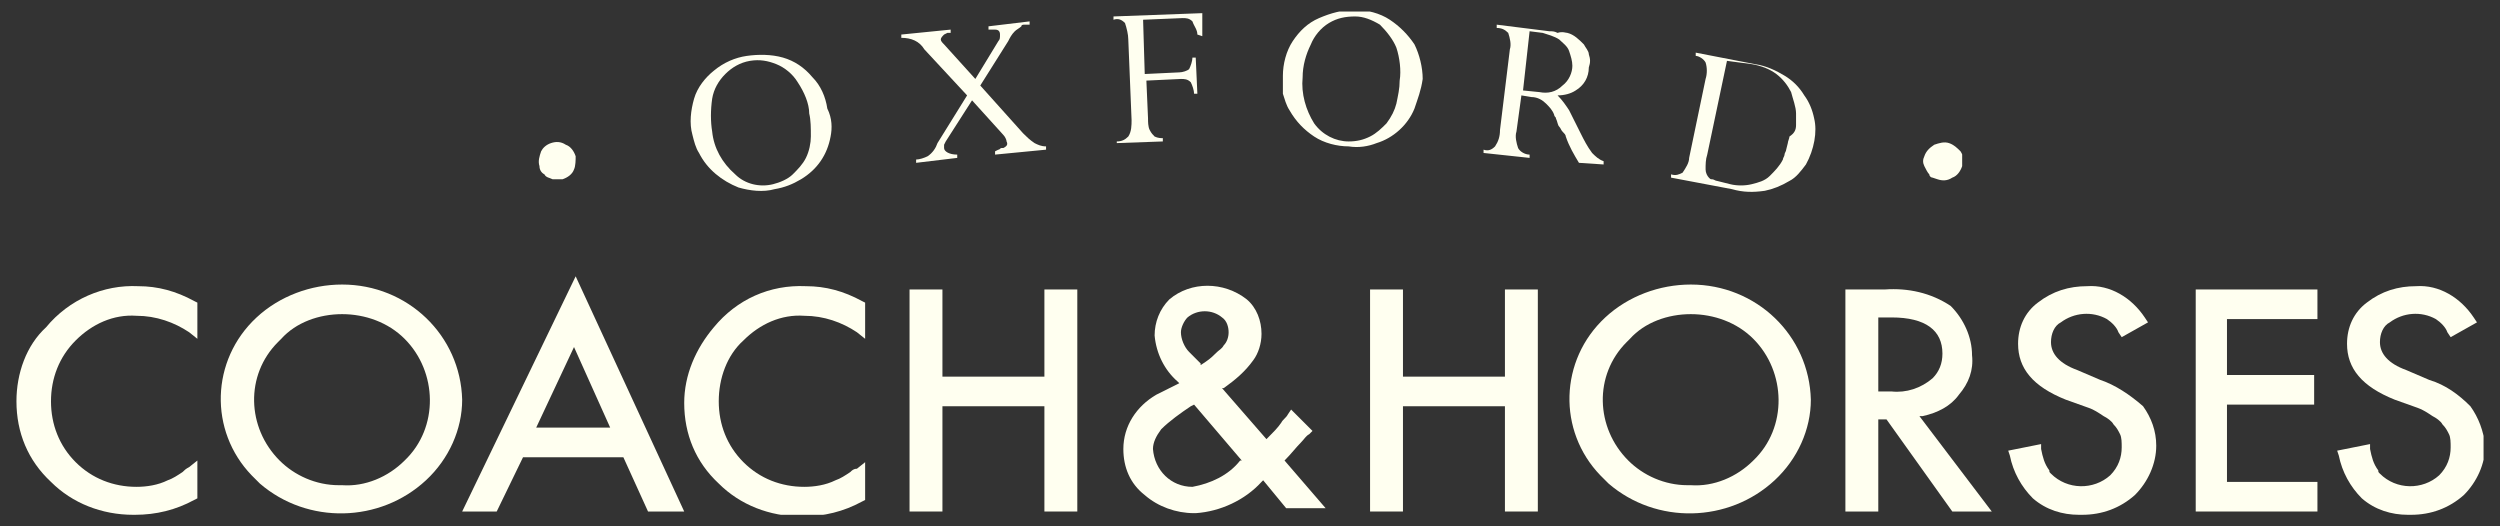 <?xml version="1.0" encoding="utf-8"?>
<!-- Generator: Adobe Illustrator 27.3.1, SVG Export Plug-In . SVG Version: 6.00 Build 0)  -->
<svg version="1.1" id="Group_42" xmlns="http://www.w3.org/2000/svg" xmlns:xlink="http://www.w3.org/1999/xlink" x="0px" y="0px"
	 viewBox="0 0 152 32" style="enable-background:new 0 0 152 32;" xml:space="preserve">
<rect x="0" y="0" width="152" height="32" fill="#333333" stroke="none"/>
<style type="text/css">
	.st0{fill:#FFFFF0;}
	.st1{clip-path:url(#SVGID_00000003105811106014912820000018435526969945603763_);}
	.st2{clip-path:url(#SVGID_00000070826263099164728570000015481159663049197227_);}
</style>
<path id="Path_52" class="st0" d="M133.5,17.6v13.5h7.4v-1.8h-5.5v-4.7h5.3v-1.8h-5.3v-3.4h5.5v-1.8H133.5z"/>
<g id="Group_43" transform="translate(0 0)">
	<g>
		<defs>
			<rect id="SVGID_1_" x="1" y="16.8" width="150" height="14.5"/>
		</defs>
		<clipPath id="SVGID_00000037680599861380121530000015395066421439639211_">
			<use xlink:href="#SVGID_1_"  style="overflow:visible;"/>
		</clipPath>
		<g id="Group_42-2" style="clip-path:url(#SVGID_00000037680599861380121530000015395066421439639211_);">
			<path id="Path_53" class="st0" d="M11.1,28.7c-0.3,0.2-0.6,0.4-0.9,0.5c-0.6,0.3-1.3,0.4-1.9,0.4c-1.4,0-2.7-0.5-3.7-1.5
				c-1-1-1.5-2.3-1.5-3.7c0-1.4,0.5-2.7,1.5-3.7c1-1,2.3-1.6,3.7-1.5c1.2,0,2.3,0.4,3.2,1l0.5,0.4v-2.2l-0.2-0.1
				c-1.1-0.6-2.2-0.9-3.4-0.9l0,0c-2.1-0.1-4.2,0.8-5.6,2.5C1.6,21,1,22.7,1,24.4c0,1.9,0.7,3.6,2.1,4.9c1.3,1.3,3.1,2,5,2h0.1
				c1.3,0,2.5-0.3,3.6-0.9l0.2-0.1v-2.3l-0.5,0.4C11.3,28.5,11.2,28.6,11.1,28.7"/>
			<path id="Path_54" class="st0" d="M20.8,17.3c-1.9,0-3.8,0.7-5.2,2c-2.8,2.6-2.9,6.9-0.3,9.6c0.1,0.1,0.2,0.2,0.2,0.2
				c0.1,0.1,0.2,0.2,0.3,0.3c2.9,2.5,7.3,2.4,10.1-0.2c1.4-1.3,2.2-3.1,2.2-4.9C28,20.4,24.8,17.3,20.8,17.3 M20.8,19.1L20.8,19.1
				c1.4,0,2.8,0.5,3.8,1.5c2,2,2.1,5.4,0,7.4c-1,1-2.4,1.6-3.8,1.5h-0.2c-1.4,0-2.7-0.6-3.6-1.5c-2-2-2.1-5.2-0.1-7.2
				c0.1-0.1,0.1-0.1,0.2-0.2C18,19.6,19.4,19.1,20.8,19.1"/>
			<path id="Path_55" class="st0" d="M102.8,17.3c-1.9,0-3.8,0.7-5.2,2c-2.8,2.6-2.9,6.9-0.3,9.6c0.1,0.1,0.2,0.2,0.2,0.2
				c0.1,0.1,0.2,0.2,0.3,0.3c2.9,2.5,7.3,2.4,10.1-0.2c1.4-1.3,2.2-3.1,2.2-4.9C110,20.4,106.8,17.3,102.8,17.3 M102.8,19.1
				L102.8,19.1c1.4,0,2.8,0.5,3.8,1.5c2,2,2.1,5.4,0,7.4c-1,1-2.4,1.6-3.8,1.5h-0.2c-1.4,0-2.7-0.6-3.6-1.5c-2-2-2.1-5.2-0.1-7.2
				c0.1-0.1,0.1-0.1,0.2-0.2C100,19.6,101.4,19.1,102.8,19.1"/>
			<path id="Path_56" class="st0" d="M28.1,31.1h2.1l1.6-3.3h6.1l1.5,3.3h2.2l-6.6-14.3L28.1,31.1z M34.9,21.1l2.2,4.9h-4.5
				L34.9,21.1z"/>
			<path id="Path_57" class="st0" d="M51.7,28.7c-0.3,0.2-0.6,0.4-0.9,0.5c-0.6,0.3-1.3,0.4-1.9,0.4c-1.4,0-2.7-0.5-3.7-1.5
				c-1-1-1.5-2.3-1.5-3.7c0-1.4,0.5-2.8,1.5-3.7c1-1,2.3-1.6,3.7-1.5c1.2,0,2.3,0.4,3.2,1l0.5,0.4v-2.2l-0.2-0.1
				c-1.1-0.6-2.2-0.9-3.4-0.9l0,0c-2.2-0.1-4.2,0.8-5.6,2.5c-1.1,1.3-1.8,2.9-1.8,4.6c0,1.9,0.7,3.6,2.1,4.9c1.3,1.3,3.1,2,5,2h0.1
				c1.3,0,2.5-0.3,3.6-0.9l0.2-0.1v-2.3l-0.5,0.4C51.9,28.5,51.8,28.6,51.7,28.7"/>
			<path id="Path_58" class="st0" d="M63.5,22.9h-6.2v-5.3h-2v13.5h2v-6.4h6.2v6.4h2V17.6h-2V22.9z"/>
			<path id="Path_59" class="st0" d="M91.5,22.9h-6.2v-5.3h-2v13.5h2v-6.4h6.2v6.4h2V17.6h-2V22.9z"/>
			<path id="Path_60" class="st0" d="M78.1,28c0.4-0.4,0.7-0.8,1-1.1c0.2-0.2,0.3-0.4,0.5-0.5l0.2-0.2l-1.3-1.3l-0.2,0.3
				c-0.1,0.2-0.3,0.3-0.4,0.5c-0.2,0.3-0.5,0.6-0.8,0.9l-0.1,0.1l-2.7-3.1l0.1,0c0.7-0.5,1.3-1,1.8-1.7c0.3-0.4,0.5-1,0.5-1.6
				c0-0.8-0.3-1.6-0.9-2.1c-1.4-1.1-3.4-1.1-4.7,0c-0.6,0.6-0.9,1.4-0.9,2.2c0.1,1.1,0.6,2.1,1.4,2.8l0.1,0.1L70.3,24
				c-1.2,0.7-2,1.9-2,3.3c0,1.1,0.4,2.1,1.3,2.8c0.8,0.7,1.9,1.1,3,1.1h0.1c1.5-0.1,3-0.8,4-1.9l0.1-0.1l1.4,1.7h2.4L78.1,28
				L78.1,28z M72.3,21.4c-0.3-0.3-0.5-0.8-0.5-1.2c0-0.3,0.2-0.7,0.4-0.9c0.6-0.5,1.5-0.5,2.1,0c0.3,0.2,0.4,0.6,0.4,0.9
				c0,0.3-0.1,0.6-0.3,0.8c-0.1,0.2-0.3,0.3-0.4,0.4c-0.2,0.2-0.4,0.4-0.7,0.6L73,22.2l0-0.1c0,0-0.1-0.1-0.1-0.1L72.3,21.4z
				 M72.6,24.6l2.9,3.4L75.4,28c-0.7,0.9-1.8,1.4-2.9,1.6h0c-1.3,0-2.3-1-2.4-2.3c0-0.4,0.2-0.8,0.5-1.2c0.5-0.5,1.2-1,1.8-1.4
				L72.6,24.6z"/>
			<path id="Path_61" class="st0" d="M116.9,25.3c0.9-0.2,1.7-0.6,2.2-1.3c0.6-0.7,0.9-1.5,0.8-2.4c0-1.1-0.5-2.2-1.3-3
				c-1.2-0.8-2.6-1.1-4-1h-2.4v13.5h2v-5.6h0.5l4,5.6h2.4l-4.4-5.8L116.9,25.3z M118.1,21.5c0,0.6-0.2,1.1-0.6,1.5
				c-0.7,0.6-1.6,0.9-2.5,0.8h-0.8v-4.5h0.8C117.1,19.3,118.1,20.1,118.1,21.5"/>
			<path id="Path_62" class="st0" d="M127.7,23.1l-1.4-0.6c-1.1-0.4-1.6-1-1.6-1.7c0-0.5,0.2-1,0.6-1.2c0.8-0.6,1.9-0.7,2.8-0.2
				c0.3,0.2,0.6,0.5,0.7,0.8l0.2,0.3l1.6-0.9l-0.2-0.3c-0.8-1.2-2.1-2-3.5-1.9c-1.1,0-2.1,0.3-3,1c-0.8,0.6-1.2,1.5-1.2,2.5
				c0,1.5,0.9,2.6,2.9,3.4l1.4,0.5c0.3,0.1,0.6,0.3,0.9,0.5c0.2,0.1,0.5,0.3,0.6,0.5c0.2,0.2,0.3,0.4,0.4,0.6
				c0.1,0.2,0.1,0.5,0.1,0.8c0,0.6-0.2,1.2-0.7,1.7c-1,0.9-2.6,0.9-3.6-0.1c-0.1-0.1-0.1-0.1-0.1-0.2c-0.3-0.4-0.4-0.8-0.5-1.3
				l0-0.3l-2,0.4l0.1,0.3c0.2,1,0.7,1.9,1.4,2.6c0.8,0.7,1.8,1,2.8,1c0.1,0,0.1,0,0.2,0c1.2,0,2.3-0.4,3.2-1.2
				c0.8-0.8,1.3-1.9,1.3-3c0-0.9-0.3-1.7-0.8-2.4C129.5,24,128.6,23.4,127.7,23.1"/>
			<path id="Path_63" class="st0" d="M150.2,24.7c-0.7-0.7-1.5-1.3-2.5-1.6l-1.4-0.6c-1.1-0.4-1.6-1-1.6-1.7c0-0.5,0.2-1,0.6-1.2
				c0.8-0.6,1.9-0.7,2.8-0.2c0.3,0.2,0.6,0.5,0.7,0.8l0.2,0.3l1.6-0.9l-0.2-0.3c-0.8-1.2-2.1-2-3.5-1.9c-1.1,0-2.1,0.3-3,1
				c-0.8,0.6-1.2,1.5-1.2,2.5c0,1.5,0.9,2.6,2.9,3.4l1.4,0.5c0.3,0.1,0.6,0.3,0.9,0.5c0.2,0.1,0.5,0.3,0.6,0.5
				c0.2,0.2,0.3,0.4,0.4,0.6c0.1,0.2,0.1,0.5,0.1,0.8c0,0.6-0.2,1.2-0.7,1.7c-1,0.9-2.6,0.9-3.6-0.1c-0.1-0.1-0.1-0.1-0.1-0.2
				c-0.3-0.4-0.4-0.8-0.5-1.3l0-0.3l-2,0.4l0.1,0.3c0.2,1,0.7,1.9,1.4,2.6c0.8,0.7,1.8,1,2.8,1c0.1,0,0.1,0,0.2,0
				c1.2,0,2.3-0.4,3.2-1.2c0.8-0.8,1.3-1.9,1.3-3C151,26.2,150.7,25.4,150.2,24.7"/>
		</g>
	</g>
</g>
<g>
	<defs>
		<rect id="SVGID_00000126320495055464539100000013687269457373286033_" x="32.7" y="0.7" width="86.6" height="11"/>
	</defs>
	<clipPath id="SVGID_00000147924593611731799650000002387318580017143979_">
		<use xlink:href="#SVGID_00000126320495055464539100000013687269457373286033_"  style="overflow:visible;"/>
	</clipPath>
	<g id="Group_45" transform="translate(0 0)" style="clip-path:url(#SVGID_00000147924593611731799650000002387318580017143979_);">
		<path id="Path_64" class="st0" d="M34.9,10.3c-0.1,0.3-0.4,0.5-0.7,0.6l-0.3,0c-0.1,0-0.2,0-0.3,0c-0.2-0.1-0.4-0.1-0.5-0.3
			c-0.2-0.1-0.3-0.3-0.3-0.5c-0.1-0.3,0-0.6,0.1-0.9C33,9,33.2,8.8,33.5,8.7c0.3-0.1,0.6-0.1,0.9,0.1c0.3,0.1,0.5,0.4,0.6,0.7
			C35,9.7,35,10.1,34.9,10.3"/>
		<path id="Path_65" class="st0" d="M50.5,8.3c-0.2,1.1-0.8,2-1.8,2.6c-0.5,0.3-1,0.5-1.6,0.6c-0.7,0.2-1.5,0.1-2.2-0.1
			c-1-0.4-1.9-1.1-2.4-2.1c-0.2-0.3-0.3-0.7-0.4-1.1c-0.2-0.7-0.1-1.5,0.1-2.2c0.2-0.7,0.7-1.3,1.2-1.7c0.6-0.5,1.3-0.8,2-0.9
			c0.7-0.1,1.5-0.1,2.2,0.1c0.7,0.2,1.3,0.6,1.8,1.2c0.5,0.5,0.8,1.2,0.9,1.9C50.6,7.2,50.6,7.8,50.5,8.3 M48.5,5
			c-0.3-0.5-0.8-0.9-1.3-1.1c-0.5-0.2-1-0.3-1.6-0.2c-0.6,0.1-1.1,0.4-1.5,0.8c-0.4,0.4-0.7,0.9-0.8,1.5c-0.1,0.7-0.1,1.4,0,2
			c0.1,1,0.6,1.9,1.4,2.6c0.6,0.6,1.5,0.8,2.3,0.6c0.4-0.1,0.9-0.3,1.2-0.6c0.3-0.3,0.6-0.6,0.8-1c0.2-0.4,0.3-0.9,0.3-1.3
			c0-0.5,0-1-0.1-1.4C49.2,6.3,48.9,5.6,48.5,5"/>
		<path id="Path_66" class="st0" d="M60.5,9.4l0-0.2l0.2-0.1c0.1,0,0.1-0.1,0.2-0.1c0,0,0,0,0.1,0c0.2-0.1,0.3-0.2,0.2-0.4
			c0-0.1-0.1-0.3-0.2-0.4l-1.9-2.1l-1.6,2.5l-0.1,0.2c0,0.1,0,0.2,0,0.2c0,0.2,0.3,0.4,0.8,0.4l0,0.2l-2.5,0.3l0-0.2
			c0.2,0,0.5-0.1,0.7-0.2c0.3-0.2,0.5-0.5,0.6-0.8l1.8-2.9L56.2,3c-0.3-0.5-0.8-0.7-1.4-0.7l0-0.2l3-0.3l0,0.2c-0.1,0-0.1,0-0.2,0
			l-0.2,0.1c-0.1,0.1-0.2,0.2-0.2,0.3c0,0.1,0.1,0.2,0.2,0.3l1.9,2.1l1.4-2.3c0.1-0.1,0.1-0.2,0.1-0.4c0-0.2-0.1-0.3-0.3-0.3l-0.2,0
			l-0.2,0l0-0.2l2.5-0.3l0,0.2c-0.1,0-0.2,0-0.3,0c-0.1,0-0.2,0-0.2,0.1c-0.1,0.1-0.3,0.2-0.4,0.3c-0.2,0.2-0.3,0.4-0.4,0.6
			l-1.7,2.7l2.6,2.9c0.2,0.2,0.4,0.4,0.7,0.6c0.2,0.1,0.4,0.2,0.7,0.2l0,0.2L60.5,9.4z"/>
		<path id="Path_67" class="st0" d="M72.8,2.1c0-0.3-0.2-0.5-0.3-0.8c-0.2-0.2-0.4-0.2-0.6-0.2l-2.4,0.1l0.1,3.3l2.1-0.1
			c0.2,0,0.5-0.1,0.6-0.2c0.1-0.2,0.2-0.5,0.2-0.7l0.2,0l0.1,2.2l-0.2,0c0-0.2-0.1-0.5-0.2-0.7c-0.2-0.2-0.4-0.2-0.6-0.2l-2.1,0.1
			l0.1,2.3c0,0.2,0,0.5,0.1,0.7c0.1,0.2,0.2,0.3,0.3,0.4c0.2,0.1,0.4,0.1,0.5,0.1l0,0.2l-2.8,0.1V8.6c0.3,0,0.5-0.1,0.7-0.3
			c0.2-0.3,0.2-0.7,0.2-1l-0.2-4.9c0-0.3-0.1-0.7-0.2-1c-0.2-0.2-0.4-0.3-0.7-0.2l0-0.2l5.4-0.2l0,1.4L72.8,2.1z"/>
		<path id="Path_68" class="st0" d="M86,6.6c-0.4,1-1.3,1.8-2.3,2.1C83.2,8.9,82.6,9,82,8.9c-0.7,0-1.5-0.2-2.1-0.6
			c-0.6-0.4-1.1-0.9-1.5-1.6c-0.2-0.3-0.3-0.7-0.4-1C78,5.3,78,5,78,4.6c0-0.7,0.2-1.5,0.6-2.1c0.4-0.6,0.9-1.1,1.6-1.4
			c0.7-0.3,1.4-0.5,2.2-0.5c0.7,0,1.5,0.2,2.1,0.6c0.6,0.4,1.1,0.9,1.5,1.5c0.3,0.6,0.5,1.4,0.5,2.1C86.4,5.5,86.2,6,86,6.6
			 M84.9,2.9c-0.2-0.5-0.6-1-1-1.4C83.4,1.2,82.9,1,82.4,1c-0.6,0-1.1,0.1-1.6,0.4c-0.5,0.3-0.9,0.8-1.1,1.3c-0.3,0.6-0.5,1.3-0.5,2
			c-0.1,1,0.2,2,0.7,2.8c0.5,0.7,1.3,1.1,2.1,1.1c0.5,0,0.9-0.1,1.3-0.3c0.4-0.2,0.7-0.5,1-0.8c0.3-0.4,0.5-0.8,0.6-1.2
			c0.1-0.5,0.2-0.9,0.2-1.4C85.2,4.3,85.1,3.5,84.9,2.9"/>
		<path id="Path_69" class="st0" d="M96,9.9c-0.3-0.5-0.6-1-0.8-1.6c0-0.1-0.1-0.2-0.2-0.3c-0.1-0.1-0.1-0.2-0.2-0.3
			c-0.1-0.1-0.1-0.3-0.2-0.5c0-0.1-0.1-0.1-0.1-0.2c-0.1-0.3-0.3-0.5-0.5-0.7c-0.2-0.2-0.5-0.4-0.9-0.4l-0.6-0.1L92.2,8
			c-0.1,0.3,0,0.7,0.1,1c0.1,0.2,0.4,0.4,0.7,0.4l0,0.2l-2.8-0.3l0-0.2c0.3,0.1,0.5,0,0.7-0.2c0.2-0.3,0.3-0.6,0.3-1l0.6-4.9
			c0.1-0.3,0-0.7-0.1-1c-0.2-0.2-0.4-0.3-0.7-0.3l0-0.2l3.2,0.4c0.2,0,0.3,0,0.5,0.1C95,1.9,95.2,2,95.3,2c0.4,0.1,0.7,0.4,1,0.7
			c0.1,0.2,0.3,0.4,0.3,0.6c0.1,0.3,0.1,0.5,0,0.8c0,0.6-0.3,1.1-0.8,1.4c-0.3,0.2-0.7,0.3-1.1,0.3c0.3,0.3,0.5,0.6,0.7,0.9l0.3,0.6
			l0.4,0.8c0.2,0.4,0.4,0.8,0.7,1.2c0.2,0.2,0.4,0.4,0.7,0.5l0,0.2L96,9.9z M95.4,3.1c-0.1-0.3-0.4-0.5-0.6-0.7
			c-0.3-0.2-0.7-0.3-1-0.4L93,1.9l-0.4,3.6l1,0.1c0.5,0.1,1,0,1.4-0.4c0.4-0.3,0.6-0.8,0.6-1.2C95.6,3.7,95.5,3.4,95.4,3.1"/>
		<path id="Path_70" class="st0" d="M109.8,10c-0.3,0.4-0.6,0.8-1,1c-0.5,0.3-1,0.5-1.5,0.6c-0.7,0.1-1.3,0.1-2-0.1l-3.7-0.7l0-0.2
			c0.3,0.1,0.5,0,0.7-0.1c0.2-0.3,0.4-0.6,0.4-0.9l1-4.8c0.1-0.3,0.1-0.7,0-1c-0.1-0.2-0.4-0.4-0.6-0.4l0-0.2l3.6,0.7
			c0.7,0.1,1.3,0.4,1.8,0.7c0.5,0.3,0.9,0.7,1.2,1.2c0.3,0.4,0.5,0.9,0.6,1.4C110.5,8,110.3,9.1,109.8,10 M109.2,7.6
			c0-0.3,0-0.5,0-0.7c0-0.4-0.2-0.9-0.3-1.3c-0.2-0.4-0.5-0.8-0.9-1.1c-0.4-0.3-0.9-0.5-1.5-0.6L105,3.7l-1.2,5.7
			c-0.1,0.3-0.1,0.6-0.1,0.9c0,0.2,0.1,0.4,0.2,0.5c0.1,0.1,0.1,0.1,0.2,0.1c0.1,0,0.2,0.1,0.3,0.1l0.8,0.2c0.4,0.1,0.9,0.1,1.3,0
			c0.4-0.1,0.8-0.2,1.1-0.5c0.3-0.3,0.6-0.6,0.8-1c0-0.1,0.1-0.2,0.1-0.3c0-0.1,0.1-0.2,0.1-0.3l0.1-0.4c0-0.1,0.1-0.3,0.1-0.4
			C109.1,8.1,109.2,7.9,109.2,7.6"/>
		<path id="Path_71" class="st0" d="M118.7,10.8c-0.3,0.2-0.6,0.2-0.9,0.1l-0.3-0.1c-0.1,0-0.2-0.1-0.2-0.2
			c-0.1-0.1-0.2-0.3-0.3-0.5c-0.1-0.2-0.1-0.4,0-0.6c0.1-0.3,0.3-0.5,0.6-0.7c0.3-0.1,0.6-0.2,0.9-0.1c0.3,0.1,0.5,0.3,0.7,0.5
			c0.2,0.3,0.2,0.6,0.1,0.9C119.2,10.4,119,10.7,118.7,10.8"/>
	</g>
</g>
</svg>
